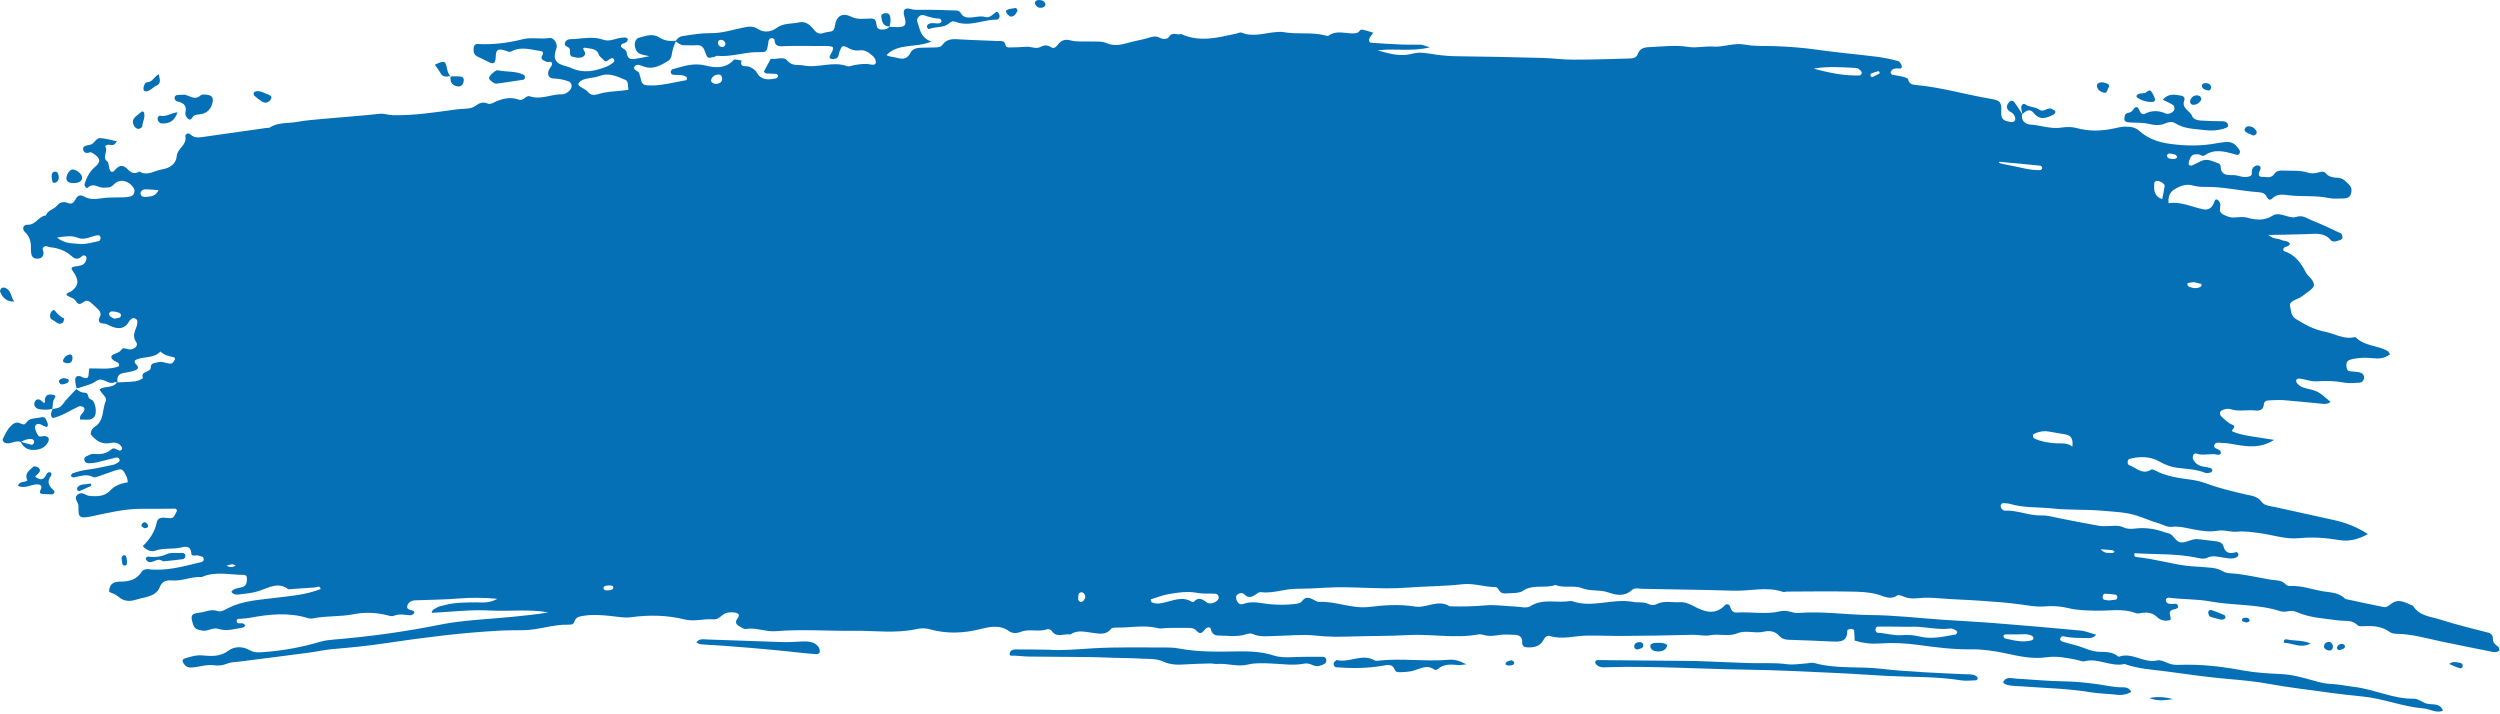 <?xml version="1.0" encoding="UTF-8" standalone="no"?><svg xmlns="http://www.w3.org/2000/svg" xmlns:xlink="http://www.w3.org/1999/xlink" fill="#0570b6" height="142.8" preserveAspectRatio="xMidYMid meet" version="1" viewBox="-0.0 -0.0 500.1 142.8" width="500.1" zoomAndPan="magnify"><g><g id="change1_1"><path d="M178.03,5.33s-.05,.04-.08,.07c0,0,0,0,0,0l.08-.07Z"/><path d="M499.75,129.39c-.56-.42-1.08-.79-1.07-1.6,.01-.62-.28-1.06-.93-1.23-3.16-.84-6.36-1.57-9.46-2.58-1.97-.64-4.31-.71-5.59-2.79-1.43-.57-2.82-1.62-4.4-.38-.45,.35-.93,.74-1.52,.62-2.55-.51-5.09-1.07-7.63-1.61-1.26-1.36-3-1.27-4.63-1.56-2.11-.37-4.14-1.15-6.33-1.03-.31,.02-.74-.1-.94-.32-.88-.97-2.06-.78-3.16-.97-2.67-.46-5.32-1.12-8.04-1.27-.44-.02-.92-.12-1.29-.34-1.43-.89-3.05-.77-4.61-.94-.9-.1-1.81-.08-2.71-.2-3.34-.45-6.58-1.41-9.94-1.74-.29-.03-.71-.1-.5-.79,3.99,.27,8.04,.05,12.05,.82,.77,.15,1.73,.44,2.34,.14,1.23-.61,2.32-.23,3.48-.06,.89,.13,1.8,.36,2.64-.15,.15-.09,.28-.37,.26-.55-.02-.16-.29-.46-.38-.43-1.23,.36-2.22,.34-2.62-1.18-.16-.59-.73-.86-1.31-.95-1.23-.18-2.47-.27-3.7-.44-1.18-.17-2.15,.64-3.3,.65-1.35,0-1.57-1.6-2.73-1.84-.22-.05-.45-.09-.66-.17-1.93-.72-3.92-1.02-5.97-.77-.8,.1-1.57,.12-2.33-.24-.85-.41-1.76-.32-2.67-.27-.79,.05-1.59,.07-2.36-.06-2.56-.45-5.1-.97-7.65-1.46-1.22-.23-2.46-.63-3.68-.59-2.52,.09-4.85-1.1-7.36-.95-.19,.01-.43-.16-.58-.32-.14-.15-.26-.38-.26-.58,0-.37,.22-.64,.63-.61,.45,.03,.91,.05,1.34,.18,2.74,.8,5.58,.58,8.37,.88,3.36,.37,6.79,.15,10.16,.47,2.22,.21,4.46,.25,6.67,.95,1.5,.47,2.93,1.13,4.45,1.56,.87,.25,1.67,.81,2.6,.7,1.51-.19,2.92,.25,4.36,.51,1.57,.28,3.17,.56,4.72,.28,1.4-.26,2.71,.31,4,.18,1.51-.15,2.91,.09,4.37,.27,2.69,.33,5.3,1.31,8.05,1.03,2.7-.28,5.36-.07,8.02,.38,1.96,.33,3.79-.14,5.72-1.19-2.26-1.5-4.48-2.29-6.8-2.82-3.87-.87-7.74-1.72-11.61-2.56-1-.22-2.25-.26-2.81-1.04-.87-1.22-2.13-1.27-3.28-1.53-2.65-.61-5.29-1.24-7.84-2.19-.95-.35-1.96-.6-2.96-.74-2.57-.34-5.12-.67-7.44-1.95-.17-.09-.47-.16-.61-.07-1.75,1.11-2.97-.37-4.38-.89-.34-.13-.37-.5-.29-.86,.06-.27,.19-.37,.46-.43,2.05-.52,4.08-.47,5.92,.59,1.11,.63,2.27,1.07,3.49,1.22,1.91,.24,3.84,.29,5.66,1.02,.28,.11,.67,.01,1-.07,.16-.04,.39-.28,.38-.4-.02-.18-.2-.45-.36-.5-.54-.16-1.1-.22-1.65-.33-.83-.16-1.44-.67-1.84-1.38-.13-.24-.06-.64,.04-.93,.05-.14,.41-.32,.54-.27,1.43,.55,2.93-.13,4.36,.26,.17,.05,.47-.09,.58-.24,.08-.12,0-.44-.11-.57-.35-.41-1.31-.39-1.2-1,.17-.89,1.07-.56,1.7-.55,.9,.01,1.78,.18,2.68,.34,2.49,.44,5.01,.7,7.62-.96-1.74-.27-3.17-.49-4.6-.72-.67-.11-1.34-.23-2-.39-.55-.13-1.09-.3-1.61-.52-.78-.32,1.02-.96-.19-1.42-.81-.31-1.47-1.02-2.15-1.62-.2-.18-.36-.63-.28-.85,.1-.25,.47-.48,.77-.56,.42-.11,.93-.21,1.32-.07,1.66,.55,3.35,.07,5.02,.27,.84,.1,1.59-.15,1.66-1.23,.03-.56,.45-.77,.93-.79,1.02-.05,2.04-.12,3.05-.05,2.26,.17,4.51,.44,6.77,.63,.87,.07,1.78,.35,2.6-.27-2.48-2.14-2.48-2.16-5.04-2.76-.71-.16-1.27-.47-1.69-1.02-.12-.16-.21-.46-.14-.62,.07-.15,.37-.3,.55-.28,1.22,.09,2.34,.66,3.64,.55,1.79-.14,3.58-.08,5.38,.26,.98,.19,2.03,.06,3.05,.02,.5-.02,.85-.4,.94-.85,.12-.66-.33-1.08-.9-1.22-.65-.16-1.35-.12-2.01-.24-.33-.06-.53-.32-.58-.71-.16-1.26,.17-1.53,1.54-1.78,1.36-.26,2.7-.22,4.05-.08,1.15,.12,2.18-.09,3.1-.81-.17-.25-.24-.49-.4-.59-2.01-1.24-4.67-.97-6.44-2.79-.06-.06-.23-.05-.33-.03-2.13,.48-3.95-.75-5.93-1.12-2.03-.38-3.91-1.4-5.71-2.51-1.1-.67-.96-1.76-1.2-2.66-.16-.61,.71-1.09,1.35-1.33,.87-.32,1.53-.93,2.26-1.46,1.34-.97,1.51-1.37,.69-2.53-.32-.46-.84-.8-1.09-1.29-.99-1.94-2.18-3.61-4.39-4.32-.25-.08-.24-.63,.15-.79,.41-.17,.89-.19,1.01-.74-.46-.59-1.23-.45-1.82-.75-.64-.31-1.51-.07-2.47-.96,2.91-.06,5.36-.07,7.8-.17,1.68-.07,3.34-.33,4.65,1.18,.52,.6,1.27,.17,1.91,0,.18-.05,.45-.29,.45-.43-.01-.3-.09-.78-.3-.88-1.93-.92-3.87-1.84-5.86-2.63-.97-.38-1.78-1.13-3.13-.67-.91,.31-2.14-.36-3.24-.51-.43-.06-.98-.05-1.32,.18-1.66,1.1-3.35,.99-5.18,.48-.84-.23-1.8-.1-2.7-.04-.73,.05-1.32-.22-1.94-.5-.57-.26-.92-.61-.84-1.28,.04-.34,.12-.7,.04-1.01-.08-.29-.3-.62-.55-.76-.44-.24-.54,.21-.65,.5q-.62,1.72-2.2,1.41c-2.29-.46-4.45-1.6-6.91-1.22-.16-1.29,.26-2.22,1.16-2.77,1.06-.65,2.28-1.13,3.53-.81,.78,.2,1.54,.34,2.33,.32,3.72-.1,7.35,.81,11.03,1.07,.76,.06,1.28,.26,1.6,.97,.21,.44,.64,.74,1.05,.3,.92-.98,2.1-.82,3.18-.68,2.7,.34,5.43,0,8.12,.56,.98,.21,2.03,.1,3.05,.09,.58,0,1.14-.18,1.37-.8,.25-.67,.25-1.38-.28-1.9-.63-.63-1.22-1.38-2.23-1.43-.92-.04-1.8-.11-2.46-.9-.31-.37-.79-.38-1.25-.24-.77,.24-1.59,.36-2.35,.11-1.55-.52-3.14-.33-4.71-.41-.83-.04-1.55-.05-2.08,.75-.44,.66-1.17,.61-1.85,.52-.41-.06-.98,.13-1.16-.4-.08-.26,.11-.63,.23-.93,.12-.32,.24-.68-.1-.87-.44-.24-.89-.05-1.23,.28-.15,.14-.22,.38-.27,.58-.11,.41,.14,.98-.4,1.18-.4,.15-.88,.21-1.31,.16-.67-.07-1.34-.38-2-.37-1.36,.03-2.55,0-2.57-1.82,0-.18-.21-.45-.39-.51-1.15-.4-2.28-1.09-3.56-.46-.6,.3-1.19,.62-1.81,.88-.16,.06-.48-.03-.58-.16-.1-.13-.05-.42,0-.61,.41-1.32,.67-1.52,1.88-1.47,.43,.02,.82,.52,1.28,.2,1.91-1.33,3.89-.81,5.87-.25,.44,.13,.91,.33,1.13-.2,.2-.47-.21-.84-.48-1.19-.6-.79-1.39-1.13-2.37-1.03-.56,.06-1.13,.14-1.68,.24-3.12,.59-6.21,.57-9.37,.14-2.35-.32-4.42-1.03-6.13-2.56-.88-.79-1.8-.88-2.79-.89-.78-.01-1.57,.19-2.34,.36-2.47,.53-4.92,.61-7.39-.06-.97-.27-2-.29-3.03-.12-2.15,.37-4.21-.47-6.34-.6-.96-.06-1.87-.78-1.6-2.09,.01,.01,.07,.07,.07,.07,0-.04-.02-.07-.03-.11,0,0-.02,.01-.03,.02-.53-.81-1.02-1.65-1.62-2.41-.36-.46-.86-.19-1.13,.19-.52,.73-.42,1.33,.49,1.85,.45,.25,.65,.51,.8,.94,.23,.67-.1,1.13-.79,1.03-1.54-.23-2.02-.54-1.94-2.11,.09-1.85-.24-2.21-1.95-2.49-5.11-.86-10.11-2.37-15.29-2.82-.79-.07-1.19-.33-1.41-1.13-.07-.27-.74-.43-1.16-.54-.65-.16-1.34-.21-1.99-.37-.15-.03-.34-.31-.34-.46,.01-.18,.21-.37,.34-.53,.07-.08,.18-.15,.28-.17,.22-.05,.44-.1,.66-.11,.4-.01,1.01,.25,.96-.43-.03-.38-.41-.95-.75-1.04-1.42-.37-2.87-.68-4.32-.86-3.93-.49-7.88-.83-11.8-1.39-2.8-.4-5.61-.62-8.43-.72-2.03-.08-4.11,.08-6.08-.31-2.19-.42-4.19,.54-6.33,.39-1.66-.12-3.38,.34-5.01,.07-2.62-.43-5.17-.05-7.76,.04-1.15,.04-1.95,.3-2.37,1.45-.28,.78-1.06,.81-1.72,.83-3.71,.11-7.42,.23-11.14,.23-2.02,0-4.05-.28-6.07-.34-5.65-.15-11.3-.29-16.96-.34-1.48-.01-2.92-.11-4.39-.32-1.56-.22-3.16-.63-4.72-.2-2.39,.66-4.58,.04-6.99-.66,3.4-.45,6.67,.32,10.42-.6-.96-.29-1.38-.51-1.8-.53-1.24-.05-2.49,.02-3.73-.03-2.03-.08-4.07-.21-6.1-.35-.57-.04-.68-.61-.28-1.18,.18-.25,.36-.5,.61-.84-.74-.22-1.38-.43-2.03-.59-.2-.05-.55-.02-.62,.1-.34,.55-.79,.62-1.41,.63-1.63,.02-3.34-.68-4.88,.45-.14,.1-.45,.02-.66-.04-2.77-.74-5.65-.15-8.44-.68-.43-.08-.89-.02-1.34,0-2.32,.15-4.62,1.08-6.97,.11-.26-.11-.65,.11-.97,.18-3.7,.8-7.41,1.83-11.13,.09-.75,.35-1.71-.53-2.39,.54-.4,.62-1.27,.53-1.88,.22-.78-.4-1.39-.27-2.19,0-1.05,.34-2.17,.5-3.26,.78-1.68,.43-3.4,1.12-5.27,.26-.87-.4-2-.24-3.02-.29-1.35-.07-2.77,.14-4.04-.21-1.24-.35-1.97,.02-2.63,.87-.39,.5-.8,.86-1.38,.45-.65-.46-1.46-.36-1.92-.09-1.05,.61-1.98-.06-2.96,.03-1.13,.1-2.26,.11-3.39,.14-.34,0-.72-.05-.78-.46-.16-.99-.94-.8-1.56-.83-2.48-.12-4.97-.16-7.45-.32-1.38-.09-2.69-.22-3.64,1.1-.36,.5-1,.49-1.56,.51-.91,.03-1.81,.02-2.72,.05-.82,.03-1.7,.23-2.06,.96-.65,1.32-1.54,1.41-2.79,1.05-.64-.18-1.34-.14-2.04-.53,2.36-2.46,5.83-1.38,8.97-2.71-2.24-.79-2.3-2.59-2.83-4.07-.21-.59,.68-1.44,1.26-1.23,1.07,.38,2.13,.67,3.27,.74,.13,0,.33,.32,.34,.49,0,.14-.22,.39-.37,.41-.77,.14-1.59-.26-2.32,.21-.14,.09-.26,.38-.23,.54,.03,.17,.33,.45,.4,.42,1.31-.6,2.94-.14,4.1-1.22,.37-.34,.75-.43,1.22-.24,2.84,1.1,5.54-.5,8.33-.44,.09,0,.2-.09,.28-.17,.26-.28,.26-.62,.11-.93-.14-.31-.41-.64-.75-.33-.61,.54-1.23,1.15-2.07,.9-.8-.24-1.5-.04-2.27,.05-.98,.12-2.06,.24-2.66-.95-.11-.22-.56-.39-.85-.4-2.36-.08-4.73-.16-7.09-.14-.67,0-1.27,.07-1.96-.14-1.19-.36-1.68,.15-1.33,1.38,.55,1.89,.28,2.34-1.95,2.21-.34-.02-.68-.03-1.01-.05-.47,.54-1.12,.6-1.75,.54-.94-.09-.78-.95-.95-1.55-.15-.55-.55-.65-1.03-.64-1.33,.02-2.64,.29-3.96-.38-1.69-.86-2.93-.12-3.21,1.77-.09,.63-.21,1.08-.87,1.22-.44,.09-.91,.11-1.33,.26-.86,.31-1.4,.13-2.01-.64-.68-.88-1.67-1.75-2.88-1.47-1.52,.35-3.19,.1-4.56,1.11-1.21,.89-2.57,.99-3.82,.19-1.1-.7-2.06-.4-3.2-.17-2.04,.42-4,1.07-6.19,1.04-1.85-.02-3.81,.29-5.7,.6-.6,.1-.95,.49-1.29,.92-1.14,.11-2.25,.02-3.24-.64-1.43-.94-2.84-.28-4.24,.07-.19,.05-.37,.26-.48,.44-.5,.81-.16,2.29,.69,2.69,.58,.28,1.26,.34,1.99,.53-1.08,.21-2.07,.44-3.08,.57-.57,.07-1.13-.08-1.33-.75-.1-.32-.1-.71-.29-.95-.27-.34-.96-.56-.98-.85-.03-.65,.83-.53,1.17-.92,.12-.14,.24-.41,.19-.55-.06-.15-.33-.29-.51-.29-.45,0-.92,.03-1.35,.14-.99,.27-2.01,.66-3,.31-1.9-.67-3.79-.31-5.69-.15-.75,.06-1.73-.16-2.03,.82-.21,.69,.8,.67,.98,1.17,.11,.29,0,.66,.06,.98,.03,.19,.16,.49,.3,.52,.76,.18,1.55,.46,2.31,.04,.31-.17,.5-.51,.37-.85-.17-.45-.84-1.14,.36-.88,.91,.19,2.06,.1,2.45,1.39,.12,.38,.63,.63,.91,.98,.42,.53,.76,.17,1.12-.06,.29-.18,.68-.44,.9-.13,.39,.52-.16,.78-.49,1.03-.26,.2-.56,.37-.87,.49-2.37,.95-4.68,1.44-7.21,.27-.88-.41-2.04-.45-2.74-1.16-.8-.8-.42-1.89-.1-2.87,.03-.1,.03-.22,.03-.34,0-.76-.75-1.73-1.43-1.61-1.79,.31-3.59-.2-5.39,.26-2.94,.74-5.95,1.12-9,.95-.62-.04-.78,.44-.81,.86-.05,.68,.04,1.34,.83,1.68,.82,.35,1.6,.81,2.42,1.18,.76,.34,1.12,.02,1.16-.97,.06-1.66,.34-1.89,1.96-1.43,.42,.12,.71,.41,1.22,.14,1.93-1.03,3.9-.31,5.85-.04,.45,.06,.55,.44,.35,.75-.62,1,.28,1.12,.81,1.39,.26,.13,.78-.1,.94,.07,.38,.41,.02,.77-.25,1.16-.73,1.06-.41,2.09,.71,2.11,1.05,.02,2.01,.23,2.97,.56,.68,.24,.83,1.12,.36,1.68-.46,.56-1.03,.93-1.74,.92-2.12-.02-4.16,1.15-6.35,.4-.77-.27-1.28,1-2.16,.68-1.87-.69-3.55-.16-5.23,.65-.29,.14-.72,.27-.98,.15-1.05-.47-1.69-.14-2.63,.51-.9,.62-2.36,.45-3.58,.62-4.25,.57-8.48,1.26-12.8,1.17-.91-.02-1.71-.38-2.65-.28-3.59,.39-7.19,.64-10.79,.97-1.92,.18-3.85,.3-5.73,.65-1.83,.34-3.8,.02-5.47,1.13-.17,.11-.44,.05-.67,.08-4.25,.6-8.5,1.19-12.75,1.81-.93,.14-1.74,.2-2.5-.56-.32-.32-1.06-.04-.96,.45,.34,1.74-1.59,2.38-1.73,3.9-.16,1.75-1.47,2.44-3.01,2.7-1.47,.25-2.87,1.41-4.45,.41-.93,.57-1.62,.34-2.36-.45-.76-.8-1.57-1.01-2.49,.11-.64,.78-1.11,.44-1.27-.75-.04-.31-.09-.75-.29-.9-1.23-.87,.31-2.12-.46-3.01,.48-.74,1.3-.01,1.85-.42,.17-.12,.27-.33,.51-.62-1.14-.23-2.21-.56-3.29-.64-.87-.07-1.16,1.02-1.91,1.29-.21,.08-.44,.1-.66,.14-.46,.09-.97,.25-.9,.79,.09,.69,.6,.89,1.25,.66,.39-.14,.63,.11,.9,.29,1.33,.88,1.44,1.57,.25,2.58-1.08,.91-1.67,2.06-2.09,3.35-.15,.45,.38,1.08,.64,.82,1.09-1.09,2.12,.08,3.18,0,.75-.06,1.31,.11,2.02-.65,1.18-1.26,3.06-.75,3.98,.75,.36,.6,.05,1.47-.63,1.64-.43,.11-.89,.16-1.33,.18-1.58,.07-3.19-.03-4.74,.23-1.18,.2-2.24,.19-3.25-.39-.78-.45-1.32-.15-1.67,.52-.36,.69-.76,1.12-1.58,.78-.84-.35-1.6-.16-2.14,.52-.64,.8-1.88,.89-2.23,1.98-1.47,.1-2.02,1.94-3.67,1.85-.84-.04-1.17,.86-.57,1.41,.92,.85,1.24,1.84,1.24,3.02,0,.45-.01,.91,.06,1.35,.1,.61,.45,1,1.14,1.01,.82,.02,1.27-.33,1.32-1.13,.03-.41-.43-.87,.06-1.23,.42-.32,.85,.02,1.28,.07,1.6,.19,3.09,.66,4.29,1.79,.7,.66,1.35,.69,2.07,0,.28-.27,.72-.15,.85,.15,.11,.25,0,.65-.14,.93-.41,.85-1.23,.84-2.03,.97-.91,.15-.95,.36-.45,1.04,1.22,1.66,1.12,2.84-.35,3.92-.33,.24-.87,.2-1.01,.73,.58,.53,1.49,.54,1.93,1.28,.81,1.37,1.52-.32,2.29-.09,.21,.07,.44,.15,.6,.29,.59,.52,1.19,1.04,1.72,1.63,.3,.33,.42,.8,.17,1.26-.42,.8-.22,1.33,.71,1.37,.73,.03,1.25,.47,1.88,.69,1.28,.44,2.44,.31,3.19-1.04,.15-.27,.41-.49,.66-.68,.29-.22,1.06,.17,1.05,.52-.01,.34-.01,.69-.12,1.01-.36,1.07-.97,1.96-.1,3.24,.53,.78-.59,1.66-1.71,1.39-.43-.1-.93-.4-1.23,.06-.42,.64-1.11,.71-1.7,1.03-.54,.3-.45,.8,.25,1.23,.45,.27,1.11,.32,.93,1.1-1.93,.73-3.97,.38-5.92,.42-.05,.38-.1,.6-.11,.82-.06,1.09-.2,1.25-1.03,1.05-.21-.05-.4-.22-.61-.28-.67-.19-1.08,.06-1.08,.74,0,.54,.15,1.07,.25,1.61,.19,0,.38,0,.55-.06,1.12-.41,2.4-.61,3.31-1.3,1.42-1.07,2.45,.8,3.71,.22,.15-.07,.35-.06,.53-.06-.75,1.36-2.47,.65-3.46,1.46,.32,.92,1.58,1.53,1.21,2.36-.74,1.68-.26,3.87-2.14,5.09-.42,.27-.89,.73-.85,1.55,.97,1.2,2.15,2.1,3.96,1.72,.81-.17,1.6-.06,2.14,.67,.12,.16,.21,.43,.15,.58-.06,.15-.37,.32-.51,.28-.53-.14-1.1-.71-1.57-.29-1.09,.99-2.3,1.08-3.66,.94-.41-.04-.85,.28-1.27,.43-.35,.12-.57,.37-.54,.73,.05,.57,.53,.72,.98,.72,.56,0,1.13-.08,1.67-.21,1.21-.28,2.4-.62,3.6-.91,.33-.08,.7,0,.8,.37,.12,.42-.25,.58-.54,.74-.2,.11-.4,.24-.62,.29-1.65,.34-3.3,.74-4.97,.96-1.14,.14-2.22,.4-3.29,.79-.15,.06-.22,.34-.33,.51,.18,.11,.38,.33,.54,.3,1.31-.21,2.57-.82,3.94-.08,.3,.16,.87-.08,1.29-.22,.97-.32,1.91-.71,2.88-1.02,1.62-.53,1.71-.49,2.53,1.2,.14,.28,.14,.62,.24,1.08-1.41,.22-2.6,.63-3.6,1.72-1.04,1.13-2.67,1.15-4.12,1-.72-.08-1.4-.88-2.2-.34-1.16,.78,.1,1.6,.04,2.41-.03,.45,0,.91,.04,1.36,.05,.74,.57,.9,1.18,.87,.45-.02,.9-.09,1.34-.19,3.4-.72,6.78-1.57,10.3-1.52,2.14,.03,4.27-.02,6.41-.03,.1,0,.23,.04,.3,.11,.08,.07,.1,.2,.14,.31-.72,1.51-.73,1.59-2.09,1.42-.9-.11-1.77-.04-1.94,.84-.39,1.95-1.43,3.48-2.82,4.82,.79,.82,1.67,1.21,2.53,.9,1.65-.6,3.38-.23,5.04-.61,.98-.22,2.01-.47,2.15,1.18,.06,.74,.96,.23,1.45,.42,.4,.16,.99,.13,1.03,.68,.04,.56-.48,.62-.93,.73-3.37,.81-6.71,1.74-10.25,1.3-.38-.05-1.01,.17-1.19,.47-1.01,1.63-2.51,2.02-4.28,2.02-1.28,0-2.31,.42-2.27,2.06,.59,.29,1.3,.47,1.78,.91,1.15,1.04,2.37,1.06,3.73,.61,.64-.21,1.31-.3,1.96-.48,1.12-.32,2.21-.82,2.63-1.95,.46-1.23,1.37-1.47,2.41-1.38,2.07,.18,3.99-.82,6.04-.69,2.74-1.22,5.59-.41,8.4-.42,.58,0,.63,.5,.61,.98-.03,.59-.13,1.11-.75,1.39-.78,.34-1.8,.18-2.37,1.02,.47,.62,1.06,.59,1.58,.52,1.34-.18,2.72-.28,3.98-.7,1.95-.65,3.8-1.88,5.86-.33,1.81-.13,3.61-.27,5.42-.38,.34-.02,.82-.49,1.03,.33-3.08,1.22-6.35,1.42-9.57,1.82-3.02,.38-6.07,.55-8.86,1.96-.69,.35-1.45,.88-2.24,.61-1.3-.46-2.44,.23-3.65,.35-1.52,.15-1.72,.57-1.31,1.98,.35,1.22,.65,1.31,1.84,1.58,1.18,.27,2.15-.71,3.32-.33,1.68,.55,3.34,0,4.99-.29,.16-.03,.28-.27,.43-.42-.17-.13-.32-.31-.51-.38-.45-.16-1.29,.29-1.24-.58,.03-.46,.75-.33,1.19-.38,.45-.05,.91-.07,1.35-.15,3.92-.74,7.83-1.16,11.74,.05,.31,.1,.69,.11,1.01,.04,2.67-.54,5.4-.29,8.09-.82,2.2-.43,4.49-.38,6.72,.2,.42,.11,.95,.28,1.29,.13,1.12-.49,2.21-.2,3.32-.12,.26,.02,.7-.22,.79-.44,.16-.4-.26-.5-.57-.58-.44-.11-.92-.21-.81-.83,.08-.47,.42-.8,.85-.99,.2-.09,.43-.14,.65-.15,2.93-.12,5.88-.13,8.8-.37,2.45-.2,4.86-.19,7.72,.06-1.68,.96-3.07,.7-4.41,.71-2.16,.03-4.31,.02-6.41,.63-.43,.12-.93,.16-1.26,.41-.34,.26-.96,.31-1.05,1.06,3.94-.19,7.78-.68,11.57-.47,3.92,.22,7.85-.33,11.76,.38-2.33,.41-4.67,.63-7.01,.87-4.95,.5-9.97,.64-14.82,1.62-6.89,1.38-13.81,2.34-20.81,2.92-1.01,.08-2.05,.19-3.01,.47-3.68,1.09-7.42,1.78-11.25,2.06-1.05,.08-1.92,.15-2.89-.41-1.36-.78-3.04-.75-4.19,.12-1.65,1.25-3.47,1.12-5.16,.96-1.35-.13-2.42,.26-3.58,.6-.55,.16-.52,.62-.21,1.06,.34,.48,.72,.77,1.38,.76,1.59-.03,3.11-.7,4.72-.45,.91,.14,1.77,0,2.65-.36,.71-.29,1.54-.27,2.32-.37,4.71-.61,9.43-1.18,14.14-1.82,1.56-.21,3.1-.57,4.68-.7,3.49-.29,6.98-.64,10.44-1.16,7.5-1.12,15-2.08,22.57-2.5,1.69-.1,3.39-.1,5.08-.11,3.06-.03,5.98-1.22,9.06-1.1,.41,.02,.94-.06,1.1-.61,.28-.95,1.05-1.04,1.86-1.17,1.81-.3,3.61-.14,5.42,.04,1.34,.14,2.72,.43,4.03,.25,3.64-.5,7.22-.43,10.79,.45,1.91,.47,3.81-.2,5.71-.03,.91,.08,1.39-.59,2.05-1.01,.68-.43,1.51-.47,2.31-.33,.71,.13,.98,.5,.47,1.15-.56,.72-.31,1.24,.42,1.61,.4,.21,.86,.57,1.23,.51,2.06-.34,3.99,.61,6.03,.44,5.19-.43,10.39-.02,15.59-.08,4.17-.05,8.36,.58,12.52-.34,.88-.2,1.79-.21,2.69,.04,3.32,.93,6.61,.82,9.97-.01,1.93-.48,3.98-.98,5.9,.4,.63,.46,1.51,.45,2.3,.13,1.71-.7,3.57,.1,5.29-.53,.24-.09,.75,.08,.88,.3,1.02,1.54,2.5,.51,3.75,.75,1.42-.99,2.95-.52,4.46-.33,1.31,.16,2.67,.52,3.71-.81,.2-.26,.85-.25,1.29-.24,2.69,.02,5.39-.58,8.08,.12,.52,.14,1.12-.03,1.68-.04,1.36-.02,2.71-.05,4.07-.02,.67,.01,1.43-.03,1.91,.53,.84,1,1.28,.3,1.83-.31,.33-.36,.97-.52,1.09,.04,.22,.98,.76,1.28,1.64,1.28,1.8,0,3.61,.33,5.39-.26,.4-.13,.95-.23,1.3-.07,1.53,.71,3.12,.42,4.69,.4,2.6-.03,5.24-.37,7.8-.08,2.6,.3,5.17,.27,7.75,.18,3.61-.12,7.23-.06,10.85-.27,4.68-.27,9.4,.73,14.1-.13,.32-.06,.69,0,1,.09,1.13,.35,2.22,.17,3.36,0,.89-.13,1.81-.03,2.71-.02,1.04,.01,1.75,.33,1.68,1.58-.03,.44,.27,.88,.81,.92,1.41,.11,2.75-.09,3.46-1.48,.32-.62,.75-.93,1.29-.77,2.49,.76,4.94-.05,7.4-.09,2.37-.03,4.74,.09,7.12,.07,4.72-.04,9.43-.09,14.15-.23,1.13-.03,2.2,.32,3.37,.09,1.76-.34,3.68,.33,5.38-.37,1.78-.73,3.56,.08,5.32-.33,1.11-.26,2.25-.17,3.12,.83,.46,.53,1.12,.75,1.83,.78,2.93,.11,5.87,.18,8.8,.35,1.63,.09,3.01,0,2.98-2.14,0-.09,.09-.22,.17-.25,.2-.08,.43-.17,.64-.15,.2,.03,.54,.17,.55,.3,.08,.65,.09,1.32,.12,2.06,1.66,.51,3.31,.7,5.03,.57,2.61-.19,5.19-.06,7.79,.3,3.46,.48,6.92,.92,10.46,.87,2.32-.03,4.71,.32,7.06,.83,2.61,.57,5.3,1.15,8.04,.76,2.04-.29,4.04,.11,6.02,.51,.54,.11,1.1,.41,1.64,.27,2.72-.68,5.24,1.21,7.95,.56,2.77,1.02,5.7,1.12,8.58,1.52,4.14,.57,8.29,1.15,12.45,1.51,2.71,.23,5.41,.49,8.08,.99,1.78,.33,3.58,.6,5.37,.84,4.36,.58,8.72,1.23,13.09,1.64,4.17,.4,8.07,2.06,12.23,2.39,1.3,.1,2.51,1.01,3.89,.47-.67-1.86-2.51-.98-3.7-1.59-.71-.36-1.39-.83-2.2-.82-4.13,.04-7.86-1.9-11.91-2.37-1.56-.18-3.09-.54-4.69-.59-1.22-.04-2.45-.4-3.64-.73-2.06-.59-4.1-1.14-6.26-1.24-2.48-.13-4.99-.25-7.43-.7-4.61-.85-8.51-1.3-13.1-1.14-.68,.02-1.33-.05-1.99-.32-.73-.29-1.59-.73-2.27-.57-2.65,.63-4.96-1.71-7.61-.75-.13,.05-.38-.22-.57-.34-.92-.53-1.94-.64-2.96-.62-1.16,.02-2.2-.26-3.27-.7-1.45-.59-3.02-.89-4.52-1.35-.32-.1-.6-.39-.37-.78,.09-.16,.37-.35,.5-.31,1.56,.4,3.15,.34,4.73,.37,.56,0,1.23,.13,1.89-.67-1.24-.33-2.18-.74-3.16-.83-5.75-.54-11.5-1.04-17.25-1.49-3.38-.27-6.78-.43-10.16-.66-4.85-.33-9.7-.91-14.56-.95-4.85-.04-9.67-.81-14.53-.41-.54,.04-1.12-.14-1.66-.28-.67-.17-1.3-.21-2-.04-2.8,.67-5.64,.04-8.46,.23-.81,.05-1.21-.34-1.42-1.11-.13-.51-.66-.75-1.04-.36-2.01,2.1-4.2,1.3-6.21,.22-.95-.51-1.84-.88-2.85-.82-1.56,.1-3.17-.38-4.69,.41-.49,.25-1.1,.18-1.65-.08-.96-.45-2.02-.21-2.99-.39-4.1-.76-8.23,1.31-12.31-.18-.1-.04-.23,0-.34,.02-2.62,.43-5.39-.59-7.93,1.03-.72,.46-1.99,.1-3,.06-2.01-.08-4.04-.41-6.02-.23-2.38,.21-4.73,.26-7.11,.18-2.31-1.48-4.59,.43-6.93,.05-3.03-.49-6.12-.3-9.16,.08-3.43,.42-6.62-1.17-10-1.01-.5,.02-1.02-.41-1.53-.63-.69-.3-1.32-.29-1.81,.38-.46,.62-1.12,.62-1.81,.7-1.47,.17-2.93,.15-4.41,.04-1.88-.14-3.76-.8-5.68-.06-.57,.22-1.1-.22-1.29-.82-.09-.28-.14-.75,.01-.92,.41-.45,1.1-.63,1.52-.21,.86,.87,1.57,.55,2.37-.02,.27-.19,.63-.44,.91-.41,2.41,.33,4.7-.65,7.01-.66,2.02-.01,4.02-.11,6.02-.23,5.42-.33,10.82,.42,16.26-.01,3.67-.29,7.4-.25,11.07-.68,2.31-.27,4.44,.59,6.68,.57,.23,0,.53,.38,.68,.65,.34,.61,.91,.66,1.45,.61,1.12-.11,2.47,.05,3.31-.52,2.06-1.4,4.42-.4,6.5-1.17,1.72,.73,3.61-.02,5.35,.66,1.65,.64,3.48,.24,5.17,.82,1.63,.56,3.28,.92,4.78-.46,.55-.51,1.29-.27,1.96-.25,2.7,.06,5.4,.09,8.1,.15,3.4,.07,6.79,.1,10.18,.23,3.35,.13,6.72-.91,10.04,.26,.19,.07,.44-.08,.67-.08,4.29-.01,8.57-.09,12.86,0,1.79,.04,3.6,.07,5.38,.58,1.22,.35,2.51,1.16,3.88,.19,.25-.18,.88,.06,1.28,.23,.98,.42,1.98,.42,3.01,.31,1.47-.16,2.93-.07,4.4,.05,2.7,.22,5.41,.28,8.1,.48,2.7,.19,5.41,.37,8.09,.75,1.57,.22,3.07,.52,4.7,.37,1.55-.15,3.2-.02,4.72,.36,1.8,.44,3.59,.45,5.39,.5,2.68,.07,5.41-.53,8.04,.49,.2,.08,.46,.08,.67,.04,1.36-.25,2.56-.31,3.72,.86,.46,.46,1.58,.85,2.56,.44,.2-.67-.73-1.62,.45-2.03,.41-.14,1.09-.17,1.05-.63-.07-.82-.82-.48-1.34-.51-.22-.01-.46-.02-.66-.11-.34-.15-.51-.47-.42-.81,.04-.16,.36-.37,.52-.35,2.75,.38,5.55,.25,8.28,.75,4.67,.86,9.52,.48,14.11,1.97,.5,.16,1.13,.09,1.67-.02,.59-.12,1.1-.02,1.64,.21,2.64,1.15,5.5,1.25,8.29,1.65,1.32,.19,2.71-.21,3.81,.96,.24,.25,.86,.21,1.3,.19,1.84-.11,3.61,.03,5.18,1.18,.34,.24,.85,.34,1.28,.34,3.09,.04,6.02,.91,9,1.54,3.1,.65,6.21,1.27,9.31,1.89,.44,.09,.89,.22,1.33,.23,.32,0,.74-.06,.92-.27,.12-.14,0-.72-.2-.86Zm-99.01-2.17c-.02-.06,.25-.31,.39-.31,.79-.02,1.57,0,2.36,0,1,0,2.03-.2,2.97,.27,.16,.08,.31,.35,.31,.53,0,.13-.22,.35-.38,.39-1.8,.47-3.55,.01-5.3-.38-.16-.04-.3-.32-.36-.52Zm-25.56-1.17c-.04-.35,.16-.71,.52-.71,2.12-.01,4.23,.03,6.33,.05,2.72-.19,5.37,.7,8.09,.34,.31-.04,.66,.13,.97,.26,.18,.08,.42,.27,.44,.44,.02,.15-.19,.47-.33,.49-2.31,.4-4.64,.99-6.99,.45-1.23-.29-2.45-.43-3.67-.32-1.71,.16-3.32-.41-4.99-.48-.14,0-.35-.32-.37-.51ZM20.11,47.64c0,.2-.15,.54-.27,.57-1.3,.25-2.64,.72-3.9,.59-1.39-.15-2.95,.01-4.53-1.28,1.55-.21,2.83-.5,4.19,.06,1.33,.54,2.61-.32,3.92-.53,.35-.06,.62,.22,.61,.6Zm4.09,15.44c-.04,.69-.81,.47-1.31,.69-.26-.14-.57-.26-.81-.46-.15-.12-.28-.38-.26-.56,.02-.16,.24-.4,.39-.43,.32-.05,.66,0,.98,.06,.43,.09,1.04,.25,1.02,.7Zm7.52-25.04c-.67,1.35-1.65,1.23-2.5,1.35-.45,.06-.88-.01-1.08-.54-.18-.47,.33-1,1.04-.98,.78,.02,1.56,.1,2.55,.17Zm3.22,33.96c-.17,.27-.38,.66-.63,.71-.89,.17-1.7-.52-2.65-.26-.64,.18-1.5,.11-1.5,1.01,0,1.15-2.15,.65-1.57,2.18,.01,.04-.92,.57-1.44,.63-1.21,.15-2.43,.16-3.64,.22-.14-.98,.07-1.71,1.25-1.88,.78-.11,1.56-.28,2.3-.54,.76-.27,.65-.75,.12-1.23-.25-.24-.39-.66-.06-.83,1.57-.8,3.62-.22,4.97-1.7,.74,.72,1.67,.96,2.64,1.14,.26,.05,.35,.33,.2,.56Zm12.19,41.15c-.6,.37-1.21,.35-1.82,.02,.6-.18,1.21-.52,1.82-.02Zm73.59,4.44c0-.14,.21-.35,.37-.39,.3-.08,.63-.08,.9-.1,.32,.08,.73,.02,.68,.46-.04,.36-.38,.48-.71,.51-.32,.03-.65,.06-.95-.01-.14-.03-.3-.31-.3-.46Zm4.98-99.63c-2.05,.35-4.18,.26-6.18,.91-.63,.2-1.45,.15-1.88-.43-.51-.68-1.34-.8-1.88-1.37-.06-.07-.04-.22-.05-.34,.34-.66,1-.84,1.63-.99,.87-.21,1.81-.23,2.63-.55,1.89-.73,3.51,.13,5.13,.79,.65,.27,.46,1.18,.61,1.97Zm16.58-2.04c.2-.68,.82-1.01,1.5-1.01,.53,0,.68,.49,.67,.94-.01,.61-.65,.99-1.44,.92-.44-.12-.88-.35-.74-.85Zm2.82-7c-.02,.17-.25,.32-.39,.47-.63,.1-1.17-.34-1.09-.94,.02-.17,.22-.41,.38-.45,.6-.16,1.17,.32,1.1,.92Zm30.11,3.55c-.05,.58-.67,.52-1.06,.43-1.14-.25-2.25-.04-3.36,.15-.45,.07-.96,.33-1.33,.19-2.88-1.07-5.79,.44-8.68-.14-1.14-.23-2.32,.22-3.32-1-.73-.89-2.16-.13-3.26-.35-.47,.85-.94,1.7-1.38,2.56-.02,.05,.27,.37,.44,.39,.67,.06,1.35,.02,2.02,.08,.14,.01,.38,.29,.36,.39-.04,.19-.22,.47-.38,.5-1.48,.32-2.95,.45-3.86-1.13-.37-.64-.92-.93-1.56-1.2-.6-.25-1.93,.3-1.49-1.23-.55-.05-1.37-.35-1.59-.11-1.65,1.82-3.8,1.57-5.69,1.1-2.39-.6-4.44,.19-6.59,.77-.14,.04-.29,.34-.3,.53,0,.18,.15,.48,.29,.51,.86,.22,1.8-.1,2.64,.37,.24,.13,.38,.23,.29,.51-.03,.09-.08,.24-.15,.25-2.65,.45-5.25,1.27-7.98,1.01-.49-.05-.83-.31-.97-.8-.15-.54-.25-1.09-.44-1.61-.2-.54-1.48-.64-.85-1.44,.43-.53,1.26-.05,1.9,.16,1.82,.61,3.3-.32,4.75-1.17,.34-.2,.64-.7,.69-1.09,.13-1,.43-1.93,.85-2.84,.5,.45,1.02,.82,1.76,.79,.79-.03,1.58,.07,2.36,0,.97-.08,1.39,.36,1.69,1.24,.49,1.42,.56,1.41,1.83,1.1,.22-.05,.43-.24,.63-.22,2.83,.28,5.54-.81,8.36-.74,1.57,.04,1.57-.05,1.87-1.9,.02-.11,0-.23,.03-.34,.11-.33,.33-.6,.7-.57,.19,.02,.51,.22,.51,.34,.04,1.2,.66,1.33,1.74,1.28,2.58-.11,5.17-.03,7.75-.03,.34,0,.68-.04,1.02-.01,1.45,.1,1.5,.23,.68,1.74-.16,.29-.36,.65,.09,.82,.28,.1,.65,.05,.95-.03,.19-.05,.4-.25,.49-.43,.14-.3,.16-.65,.28-.96,.52-1.32,.56-1.37,2.09-.58,.66,.34,1.28,.4,1.95,.31,1.15-.15,1.94,.53,2.69,1.2,.3,.27,.56,.79,.53,1.17Zm41.83,107.18c-.14,.41-.37,.76-.93,.77-.6-.29-.41-.86-.38-1.35,.02-.34,.23-.58,.61-.59,.5,0,.88,.62,.7,1.17Zm26.75,0c-.09,.66-1.6,1.42-2.35,.88-.91-.66-1.68-1.19-2.63-.15-.06,.06-.25,.09-.32,.05-1.98-1.27-3.88-.24-5.81,.16-.77,.16-1.56,.27-2.3-.12-.07-.04-.12-.16-.15-.25-.03-.11-.04-.32-.01-.33,1.17-.36,2.33-.83,3.53-1.04,1.88-.32,3.77-.63,5.72-.25,1.2,.23,2.46,.09,3.69,.18,.32,.02,.63,.26,.63,.86ZM372.41,14.67c-.02,.16-.24,.41-.38,.42-2.9,.09-5.71-.4-9.24-1.37,3.37-.55,5.97-.21,8.56-.12,.29,.01,.59,.29,.84,.51,.14,.13,.25,.39,.23,.57Zm3.52,.06c-.47,.26-.96,.48-1.4,.7-.15-.07-.32-.1-.32-.15-.03-.18-.05-.51,.02-.54,.49-.21,1-.36,1.51-.5,.06-.02,.21,.1,.25,.19,.03,.08,0,.27-.05,.3Zm61.6,42.02s.15-.15,.24-.17c.32-.06,.64-.08,1.07-.14,.43,.1,.96,.21,1.48,.35,.04,.01,.07,.18,.07,.27,0,.09-.04,.23-.11,.27-.83,.48-1.68,.34-2.49-.03-.14-.07-.2-.35-.26-.55Zm-4.06-25.63c.01-.15,.26-.41,.4-.41,.43,.01,.87,.09,1.28,.23,.17,.06,.32,.32,.36,.51,.02,.08-.26,.28-.43,.33-.21,.06-.44,0-.64,0-.24-.05-.5-.03-.67-.15-.16-.1-.31-.35-.3-.51Zm-2,5.07c.56-.05,1.6,.57,1.55,.99-.11,.86-.31,1.71-.49,2.67-1.36-.49-1.68-1.47-1.61-2.64,.02-.38-.13-.95,.55-1.01Zm-24.24,50.44c.85-.32,1.72-.48,2.64-.3,1.09,.21,2.2,.37,3.3,.57,1.25,.22,1.56,1.05,1.38,2.45-1.01-.83-2.13-.62-3.22-.67-1.46-.07-2.9-.31-4.25-.9-.17-.07-.34-.29-.39-.48-.13-.45,.26-.55,.55-.66Zm-7.31-54.04c0-.08,.01-.15,.02-.23,2.75,.26,5.51,.5,8.26,.79,.13,.01,.33,.32,.32,.48,0,.15-.25,.39-.4,.4-2.15,.07-4.19-.63-6.28-.99-.65-.11-1.28-.29-1.93-.44Zm23.1,77.83c-.19,.07-.4,.23-.58,.2-.61-.09-1.3,.26-2.25-.75,1.16,.09,1.79,.12,2.41,.2,.15,.02,.28,.22,.42,.34Zm.54,9.04c0,.17-.16,.46-.29,.48-.53,.11-1.07,.13-1.51,.17-.31-.05-.53-.06-.74-.11-.4-.11-.45-.44-.38-.77,.04-.18,.24-.47,.36-.47,.75,.02,1.5,.1,2.25,.21,.13,.02,.3,.31,.31,.48Z"/><path d="M203.04,129.91c2.02-.02,4.04,.03,6.85,.06,2.37,.21,5.52-.09,8.68-.28,4.84-.29,9.7-.15,14.55-.17,.89,0,1.81,.03,2.68,.2,3.79,.71,7.62,.67,11.44,.59,2.58-.05,5.12,.02,7.6,.83,1.19,.38,2.41,.37,3.66,.32,2.03-.09,4.06-.08,6.09-.07,.31,0,.67,.16,.72,.59,.04,.36-.04,.66-.39,.83-.72,.35-1.42,.65-2.26,.27-.5-.23-1.12-.45-1.62-.35-2.38,.48-4.72,.06-7.09-.02-1.46-.05-2.93-.12-4.39,.24-2.02,.5-4.05-.31-6.08-.13-.44,.04-.9-.11-1.35-.1-1.57,.04-3.15,.07-4.72,.17-1.64,.11-3.15,.18-4.79-.58-1.36-.63-3.1-.47-4.67-.57-1.7-.11-3.4-.1-5.1-.15-1.58-.05-3.17-.13-4.75-.15-4.07-.04-8.13-.05-12.2-.1-1.01-.01-2.02-.15-3.04-.19-.41-.02-1,.23-.87-.52,.08-.49,.61-.7,1.04-.71Z"/><path d="M319.6,132.04c6,.04,11.99,.11,19.74,.19,2.2,.09,6.15,.24,10.1,.4,2.69,.11,5.39-.13,8.08,.24,1.21,.16,2.48-.08,3.72-.15,.56-.03,1.16-.24,1.66-.1,4.42,1.25,8.99,.63,13.46,1.17,2.8,.34,5.63,.5,8.45,.68,2.7,.17,5.41,.27,8.12,.4,.79,.04,1.6-.08,2.32,.32,.17,.1,.34,.31,.38,.51,.02,.11-.21,.39-.34,.39-1.02,.03-2.06,.16-3.05,0-4.78-.77-9.6-.63-14.41-.86-3.38-.16-6.76-.44-10.15-.59-6.2-.27-12.41-.61-18.62-.69-9.04-.12-18.07-.74-27.12-.49-.89,.02-1.83,.22-2.58-.49-.15-.14-.28-.4-.25-.58,.02-.15,.3-.36,.46-.36Z"/><path d="M444.94,25.72c-1.31,.38-2.59,.49-3.98,.3-2-.27-4.03-.21-5.83-1.37-.59-.38-1.29-.27-1.95,.02-1.07,.48-2.13,.39-3.29,.12-1.29-.3-2.68-.2-4.03-.31-.44-.04-.96-.16-.9-.76,.04-.41,.05-.96,.58-1.09,.45-.11,.88-.22,1.14-.63,.57-.89,1-.71,1.33,.17,.19,.49,.6,.81,1.04,.59,1.42-.72,2.79-.68,4.22-.04,.26,.12,.69,.02,.98-.11,.29-.13,.62-.4,.7-.68,.08-.27-.04-.78-.25-.92-.63-.42-1.35-.7-2.06-1.05,1.06-1.3,2.37-1.08,3.7-.82,.57,.11,.76,.51,.59,.97-.57,1.6,1.16,2.01,1.58,3.1,.26,.66,1.05,.85,1.72,.9,1.44,.1,2.89,.14,4.33,.14,.52,0,.92,.15,1.09,.58,.23,.6-.27,.73-.71,.86Z"/><path d="M267.44,132.04c2.5,.6,5.03-1.39,7.53,.06,.25,.15,.67,.07,1,.03,4.61-.47,9.24,.25,13.85-.15,1.04-.09,1.98,.12,3.52,.91-.92,.09-1.25,.18-1.57,.15-1.47-.13-2.92-.28-4.16,.8-.14,.13-.49,.24-.59,.16-1.68-1.28-3.18-.02-4.75,.28-.66,.12-1.34,.16-2.02,.18-.44,.01-1.03,.05-1.2-.41-.49-1.32-1.47-1.05-2.46-.88-3.1,.55-6.21,.54-9.34,.31-.16-.01-.37-.25-.43-.42-.12-.34,.03-.64,.33-.85,.09-.06,.2-.19,.28-.17Z"/><path d="M403.25,135.75c3.16,.17,6.31,.5,9.47,.54,2.39,.03,4.73,.28,7.09,.61,1.56,.22,3.1,.6,4.71,.59,.58,0,1.37-.01,1.82,.92-.9,.51-1.91,.7-2.87,.57-1.68-.22-3.4-.19-5.05-.47-4.68-.79-9.41-.86-14.12-1.22-.34-.03-.68-.03-1.02-.05-1.86-.09-2.81-.48-2.48-.98,.63-.94,1.6-.57,2.45-.52Z"/><path d="M141.48,127.92c4.98,.15,9.96,.37,14.94,.52,1.24,.04,2.48-.03,3.72-.1,.91-.05,1.83-.08,2.67,.3,.38,.17,.74,.51,.98,.86,.17,.25,.24,.66,.17,.97-.07,.35-.46,.41-.8,.38-.9-.08-1.8-.14-2.7-.24-6.74-.75-13.49-1.32-20.26-1.72-.3-.02-.59-.24-.91-.38,.61-.84,1.46-.61,2.19-.59Z"/><path d="M3.97,84.66c-.74-.33-1.25,.04-1.78,.54-.76,.72-1.15,1.65-1.6,2.55-.19,.38,.18,.82,.62,.91,1.01,.21,1.92-.66,2.93-.24,.55,1.04,1.35,1.63,2.61,1.59,1.22-.03,2.2-.42,2.83-1.49,.15-.26,.25-.69,.13-.92-.11-.22-.53-.36-.82-.38-.42-.03-.94,.33-1.24-.1-.31-.44-.55-.98-.64-1.51-.08-.47,.26-.87,.8-.81,.31,.03,.6,.28,.91,.4,.29,.11,.67,.41,.84-.05,.09-.25-.08-.62-.2-.91-.21-.53-.46-.96-1.22-.75-1.03,.28-2.25-.01-2.97,1.16-.27,.44-.79,.19-1.2,0Zm.25,3.73c.66-.4,1.38-.65,2.15-.55,.34,.04,.55,.38,.43,.75-.06,.17-.33,.42-.45,.39-.72-.16-1.42-.38-2.14-.59Z"/><path d="M10.46,81.84s0-.03,0-.05c.02,0,.03,0,.05,0,0,.02-.01,.03-.01,.05-.01,0-.03,0-.04,0h0Z"/><path d="M15.3,77.8s0,0-.01,.01c-.02-.02-.05-.03-.08-.05,.03,0,.05,0,.08,0,0,.02,0,.03,0,.05h0Z"/><path d="M18.23,79.92c.9,.28,1.25,2.9,.6,3.51-.23,.22-.55,.46-.85,.49-.66,.07-1.33,0-1.96,0-.16-.86,.45-1.14,.72-1.6,.18-.3,.26-.68-.04-.88-.25-.16-.7-.26-.95-.14-1.72,.81-3.32,1.9-5.2,2.34-.68-.62-.21-1.21-.06-1.8,.7-.18,1.43-.12,1.98-.88,.82-1.13,1.86-2.11,2.81-3.15,.49,.44,1.01,.76,1.72,.75,.83,0,.4,1.11,1.22,1.36Z"/><path d="M40.36,22.8c-.63,.15-1.41,0-1.84,.65-.3,.46-.57,.67-1.01,.21-.32-.34-.52-.75-.41-1.22,.27-1.18-.22-1.85-1.6-2.14-.37-.08-.57-.36-.57-.73,0-.4,.29-.56,.66-.57,.11,0,.23-.02,.34-.02,.23-.01,.45-.02,1.01-.04,.12,.04,.55,.14,.94,.32,.76,.34,1.48,.51,2.19-.13,.36-.33,.84-.23,1.29-.18,1.02,.1,1.37,.6,1.16,1.54-.27,1.22-.92,2.01-2.17,2.32Z"/><path d="M99.57,14.06c1.7,.37,3.51,.1,5.13,.87,.16,.08,.32,.34,.33,.53,0,.16-.18,.46-.32,.48-1.75,.28-3.51,.53-5.33,.79-.16-.03-.41,0-.58-.12-.36-.24-.75-.5-.96-.86-.09-.16,.17-.63,.39-.83,.4-.36,.96-.94,1.34-.86Z"/><path d="M5.48,96.09c-.69-1.4,.45-2.03,1.22-2.76,.14-.13,.65,.03,.92,.17,.31,.17,.48,.56,.3,.87-.22,.37-.59,.66-.89,.98,1.02,.8,1.79,.71,2.32-.57,.11-.26,.53-.43,.84-.23,.11,.07,.13,.47,.04,.6-.86,1.11-.58,1.97,.42,2.83,.46,.39,.22,.9-.35,.91-.55,0-1.11-.05-1.67-.07-1-.05-.59-.57-.4-1.09,.2-.58-.17-.82-.69-.84-1.31-.05-2.54,.98-3.94,.29,.27-1.01,1.35-.59,1.89-1.09Z"/><path d="M33.35,110.85c.97-.43,2.01-.15,3.02-.24,.33-.03,.65,.09,.71,.5,.06,.41-.23,.71-.53,.75-1.33,.19-2.67,.3-3.96,.43-.99-.81-1.75,.19-2.6,.17-.28,0-.67-.27-.78-.52-.15-.33,.15-.64,.51-.59,1.27,.18,2.47,.02,3.64-.5Z"/><path d="M405.11,20.86c.87,.65,2.01,.46,2.83,1.07,.91,.67,1.68-.65,2.56-.1,.27,.17,.68,.21,.65,.63-.01,.17-.21,.38-.38,.47-1.37,.7-2.71,1.22-3.94-.32-.8-1-1.56-.4-2.26,.2-.1-.4-.22-.8-.25-1.21-.03-.52,.4-1.02,.78-.74Z"/><path d="M14.7,36.63c-.93,.01-1.47-.38-1.42-1.02,.06-.87,.74-1.76,1.29-1.71,.86,.09,1.84,.93,1.86,1.61,.03,.7-.6,1.1-1.74,1.12Z"/><path d="M7.83,81.85c-.48-.09-.85-.38-.96-.83-.06-.27,.05-.69,.24-.89,.36-.38,.87-.27,1.2,.07,.94,.97,.6-.06,.68-.42,.15-.67,.62-.92,1.24-.86,.38,.04,1.16,.12,.74,.68-.54,.72-.35,1.47-.5,2.19-.87,.22-1.75,.21-2.63,.06Z"/><path d="M430.77,20.37c-1.2,.11-2.31-.21-3.3-.89-.07-.05-.07-.2-.1-.31,.16-.14,.29-.36,.48-.41,.51-.14,1.21-.03,1.53-.34,.66-.63,.92-.26,1.21,.26,.21,.38,.41,.78,.53,1.2,.04,.13-.21,.47-.35,.49Z"/><path d="M28.45,25.27c-.01,.2-.48,.51-.75,.52-.26,.01-.64-.23-.79-.47-.51-.79-.42-1.42,.2-1.98,.41-.37,.85-.71,1.29-1.05,.05-.04,.21,.06,.36,.11,.41,.99-.24,1.91-.31,2.87Z"/><path d="M31.17,17.18c-.3,.12-.53,.41-.82,.59-.46,.28-.91,.71-1.5,.37-.37-.21,0-1.66,.56-1.68,1.17-.04,1.45-1.24,2.36-1.58,.14,.93,.63,1.84-.6,2.31Z"/><path d="M444.21,123.94c-.62-.17-1.4-.32-2.12-.6-.21-.08-.36-.57-.35-.86,.01-.37,.36-.55,.72-.42,.84,.3,1.68,.62,2.5,.98,.14,.06,.25,.39,.21,.56-.03,.14-.29,.25-.47,.34-.09,.04-.22,0-.49,0Z"/><path d="M457.7,127.95c1.4,.28,2.87,.06,4.52,.79-2.07,1.04-3.66-.14-5.34-.16-.08-.84,.44-.71,.83-.63Z"/><path d="M88.1,14.61c-.32-.58-.74-1.11-1.11-1.67,1.91-.89,2.13-.83,2.44,.83,.1,.56,.31,1.02,.63,1.46-.74,.12-1.48,.26-1.96-.62Z"/><path d="M90.17,15.21l-.08,.08s-.02-.04-.03-.06c.04,0,.08-.01,.11-.02Z"/><path d="M53.24,20.56c-.21-.05-.56-.06-.81-.22-.55-.35-1.06-.76-1.55-1.19-.12-.11-.18-.42-.12-.58,.06-.15,.31-.29,.5-.32,.93-.11,1.69,.43,2.51,.71,.32,.11,.61,.33,.5,.69-.13,.44-.49,.71-1.04,.91Z"/><path d="M10.15,62.55c.07-.18,.28-.31,.42-.47,.11-.02,.27-.09,.31-.04,.55,.68,1.13,1.31,1.96,1.67,.03,.01-.09,.7-.3,.85-.85,.61-1.39-.3-2.03-.57-.58-.24-.58-.88-.36-1.44Z"/><path d="M32.33,24.7c-.39-.02-.77-.45-.8-.93-.02-.36,.25-.68,.6-.61,1.14,.25,2.06-.56,3.38-.7-.61,1.86-1.78,2.31-3.19,2.23Z"/><path d="M.02,58.35c-.06-.15,.06-.43,.18-.59,.23-.31,.55-.28,.88-.15,1.21,.47,1.09,1.87,1.78,2.72-1.57,.04-2.35-.8-2.84-1.98Z"/><path d="M330.16,129.43c-.16-.48,.27-.82,1.13-.83,.78-.01,1.57-.08,2.25,.45-.28,1.12-1.15,1.3-2.09,1.25-.55-.03-1.09-.23-1.3-.87Z"/><path d="M434.72,139.85c-1.49,.18-3.01,.51-4.75-.21q2.13-.48,4.75,.21Z"/><path d="M91.38,17.26c-1.05-.26-1.4-.97-1.22-1.98,.53,0,1.06-.02,1.59,0,.44,.02,.96,.04,1.02,.62,.03,.3-.07,.66-.22,.93-.25,.45-.71,.54-1.18,.42Z"/><path d="M90.17,15.21s0,.05,0,.08c-.02,0-.05,0-.07,0,0,0,.08-.08,.08-.08Z"/><path d="M176.29,3.34c-.05-.41,.27-.6,.59-.66,.43-.09,.89-.11,1.11,.42,.3,.74,.12,1.48-.03,2.21-1.3,0-1.54-.96-1.67-1.97Z"/><path d="M177.97,5.32s.04,.01,.06,.01c0,0-.08,.07-.08,.07,0-.03,.01-.06,.02-.08Z"/><path d="M438.37,20.86c-.15-.09-.29-.38-.27-.56,.1-.96,1.14-1.53,1.95-1.07,.16,.09,.22,.36,.32,.54-.1,.77-1.37,1.48-2,1.09Z"/><path d="M420.91,18.56c-.59-.12-1.25-.49-1.43-1.22-.09-.36,.08-.63,.43-.77,.55-.22,1.08-.05,1.59,.14,.32,.12,.54,.35,.29,.85-.25,.27-.23,1.13-.89,.99Z"/><path d="M12.61,72.12c.17-.63,.69-1.08,1.33-1.21,.34-.07,.57,.24,.56,.63-.02,.88-.36,1.19-1.18,1.1-.33-.06-.8-.21-.71-.52Z"/><path d="M450.81,27.12c-.28-.12-.59-.24-.9-.37-.5-.23-1.18-.5-.78-1.14,.29-.47,1.01-.42,1.54-.13,.28,.15,.52,.42,.69,.69,.1,.15,.08,.45-.01,.62-.08,.15-.32,.22-.53,.34Z"/><path d="M492.17,132.61c.33,.06,.56,.39,.46,.73-.12,.41-.52,.37-.83,.26-.61-.22-1.21-.5-1.87-.78,.77-.62,1.53-.34,2.24-.21Z"/><path d="M202.58,3.26c-.5,.21-.81-.17-1.1-.47-.24-.25-.34-.7-.02-.83,.55-.23,1.17-.28,1.77-.36,.09-.01,.22,.28,.33,.44-.19,.51-.44,1-.97,1.22Z"/><path d="M18.25,96.92c.02,.09-.02,.28-.09,.31-.8,.37-1.6,.71-2.34,1.04-.2-.13-.36-.18-.37-.25-.02-.18-.04-.43,.06-.55,.66-.82,1.69-.46,2.52-.76,.05-.02,.2,.13,.22,.22Z"/><path d="M441.66,18.09c-.5-.13-1.14-.25-1.19-.91-.02-.33,.34-.57,.71-.56,.6,.01,1.07,.23,1.15,.88-.08,.4-.32,.68-.67,.59Z"/><path d="M11.04,36.53c-.26,.12-.47,.06-.54-.22-.08-.31-.17-.64-.17-.96,0-.44,.04-.94,.61-1.01,.62-.08,.72,.46,.79,.87,.13,.7-.16,1.17-.69,1.33Z"/><path d="M12.84,76.83c-.45,.15-.85,.09-1.02-.44-.03-.1-.04-.26,.01-.32,.54-.52,1.15-.5,1.79-.21,.07,.03,.11,.15,.16,.23-.06,.58-.55,.6-.95,.73Z"/><path d="M326.91,129.35c-.02-.52,.32-.79,.79-.88,.49-.1,1,.08,1.03,.56,.05,.72-.69,.69-1.13,.89-.41,0-.67-.19-.69-.57Z"/><path d="M207.28,1.16c-.14-.15-.26-.39-.26-.58,.01-.37,.29-.52,.65-.56,.46-.05,.89,.03,1.23,.35,.14,.13,.17,.37,.25,.55-.11,.17-.19,.45-.35,.51-.54,.21-1.09,.21-1.52-.27Z"/><path d="M464.89,129.23c.08-.46,.41-.79,.89-.81,.49-.02,.8,.27,.88,.77,.09,.5-.18,.9-.63,.94-.54,.05-1.22-.45-1.15-.9Z"/><path d="M448.54,123.81c.05-.09,.16-.18,.26-.2,.22-.04,.45-.07,.66-.03,.35,.07,.64,.29,.52,.68-.04,.14-.37,.18-.57,.27-.22-.06-.44-.11-.65-.18-.27-.09-.36-.29-.21-.53Z"/><path d="M302.38,132.07c.22,.16,.48,.25,.53,.41,.04,.14-.11,.47-.25,.52-.3,.11-.65,.15-.97,.13-.2-.01-.4-.18-.59-.27,.12-.18,.21-.42,.38-.51,.29-.15,.62-.2,.91-.28Z"/><path d="M25.31,111.57c.09,.41,.12,.84,.08,1.26-.01,.13-.3,.31-.47,.33-.14,.01-.39-.17-.43-.31-.11-.41-.13-.84-.18-1.26,.11-.17,.18-.41,.33-.48,.41-.18,.6,.15,.66,.46Z"/><path d="M29.61,105.11c.09,.35-.19,.54-.7,.55-.14-.09-.45-.2-.59-.42-.18-.29,.38-.9,.73-.76,.24,.1,.5,.38,.57,.63Z"/><path d="M467.53,129.8c-.05-.06-.03-.18-.04-.28,.14-.49,.51-.7,.97-.71,.19,0,.47,.1,.55,.24,.18,.31,.04,.64-.3,.75-.38,.12-.8,.47-1.18,0Z"/></g></g></svg>